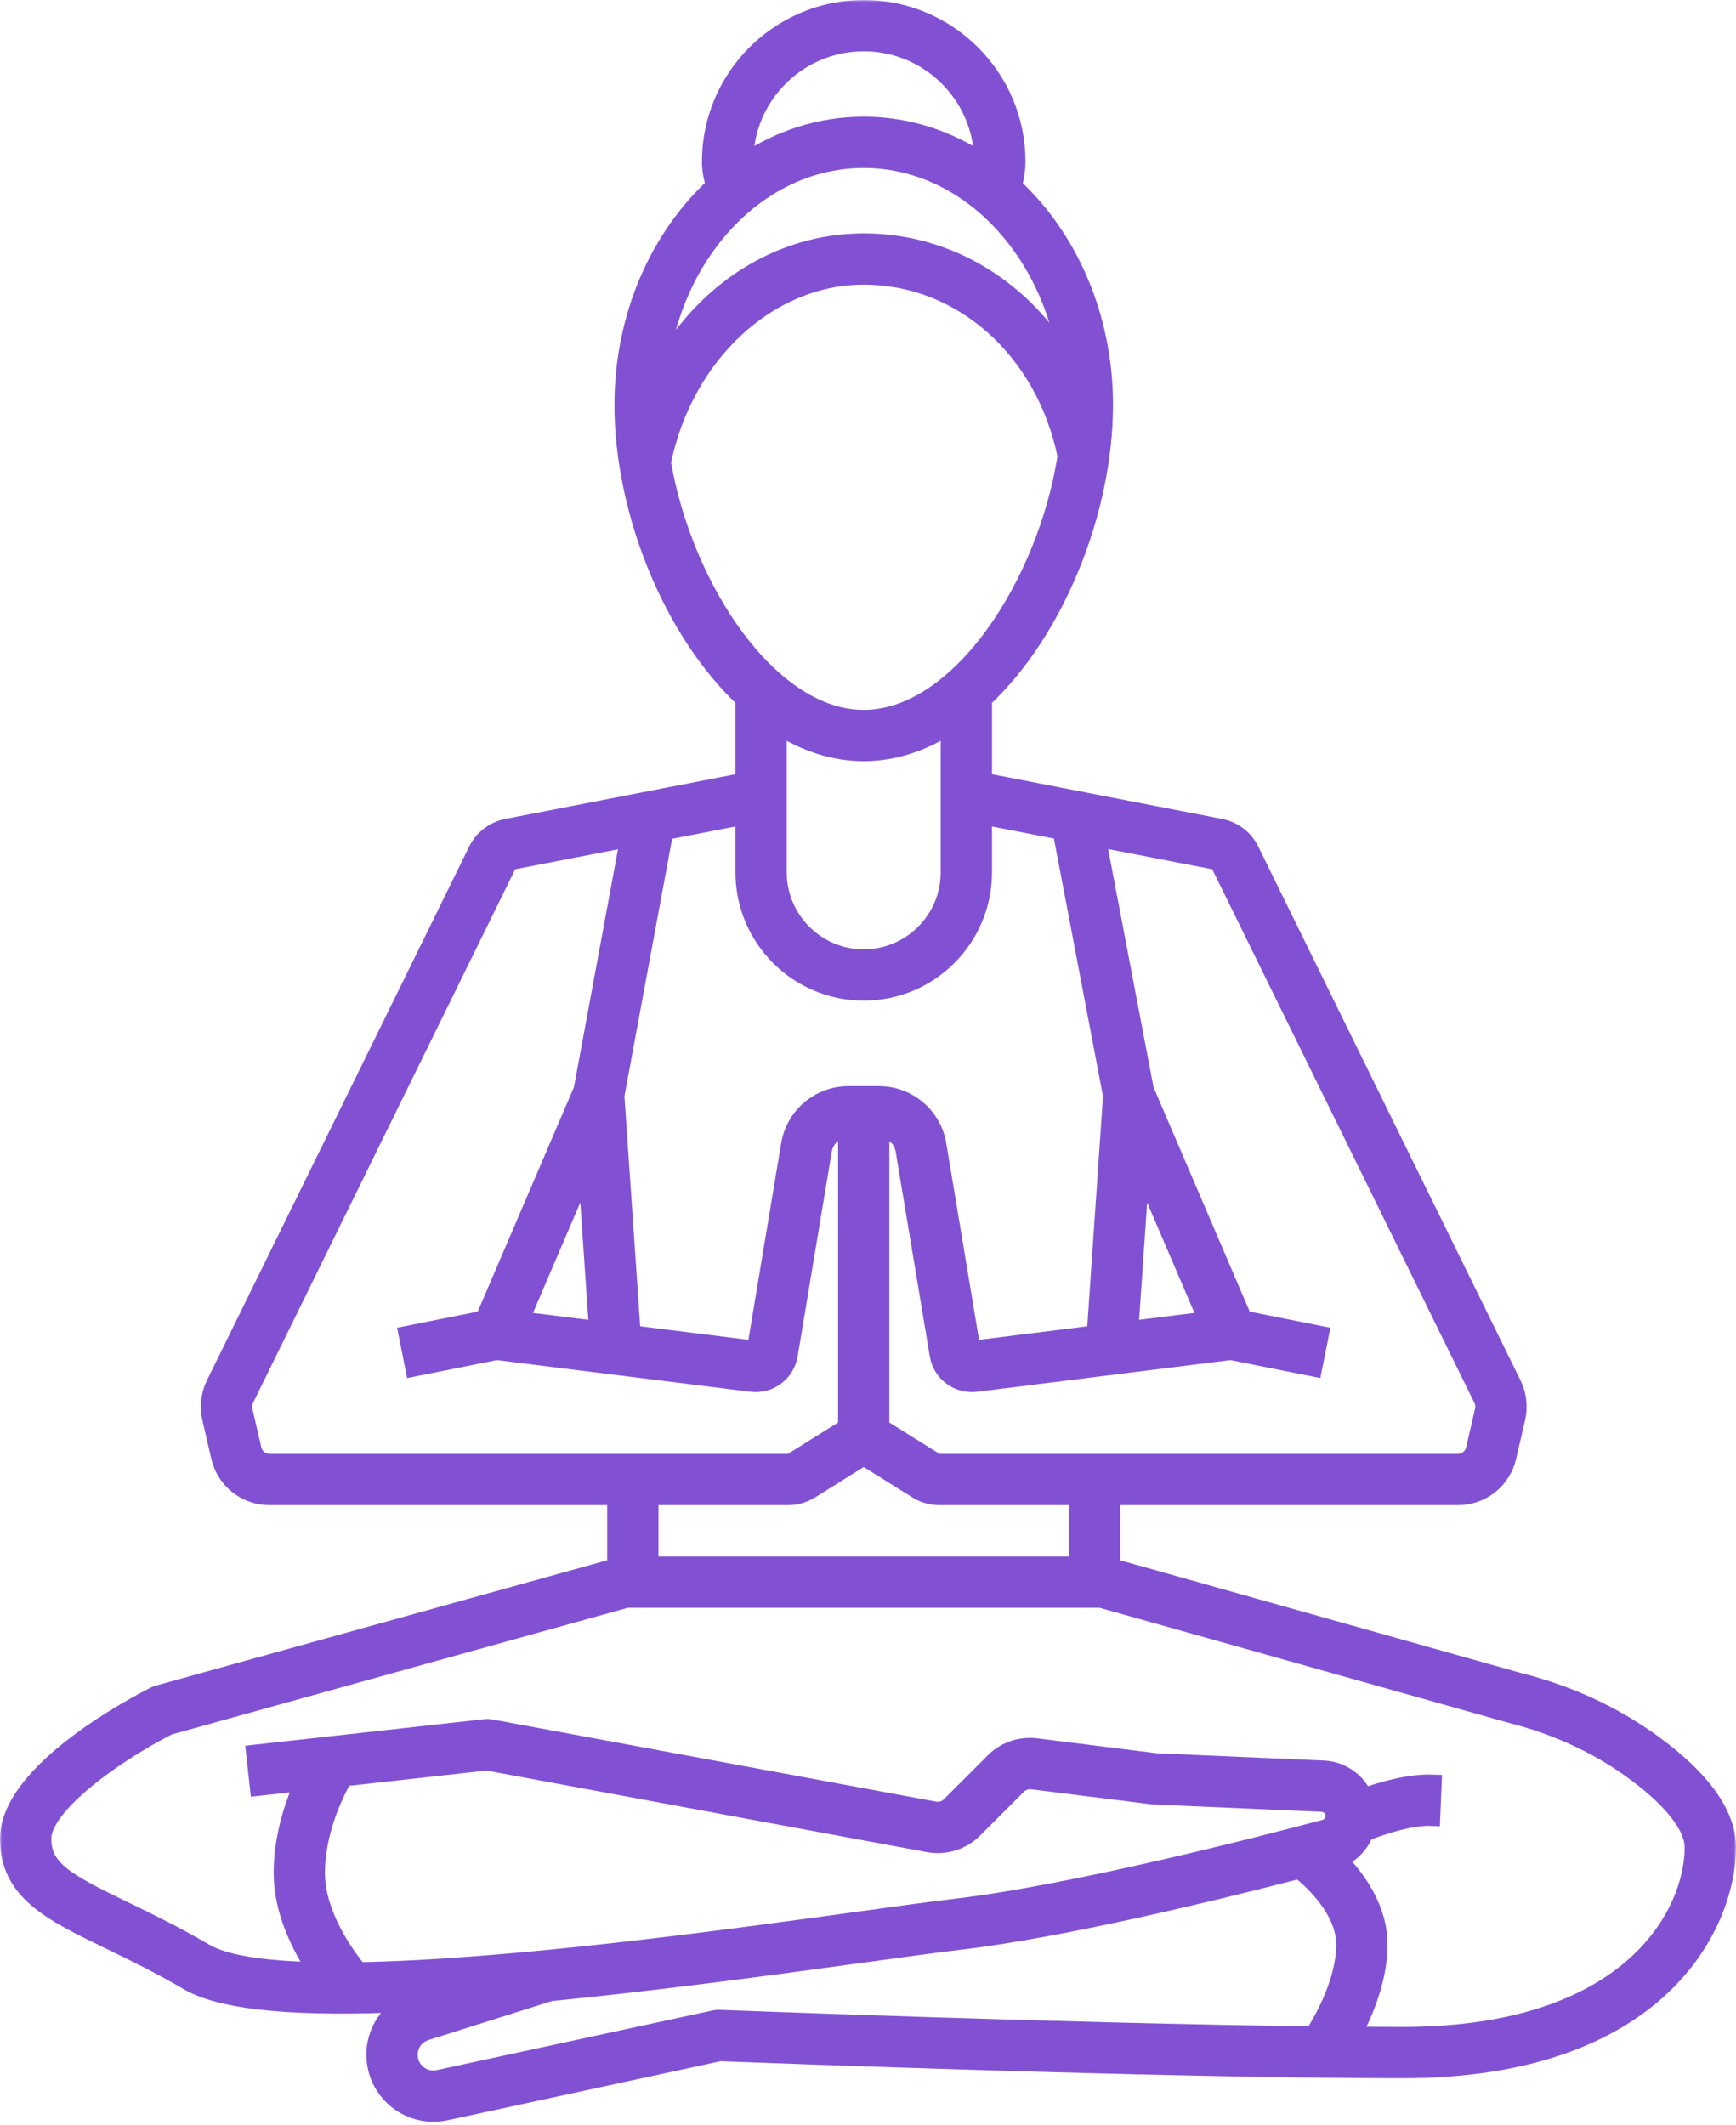 <?xml version="1.0" encoding="UTF-8"?> <svg xmlns="http://www.w3.org/2000/svg" width="406" height="497" viewBox="0 0 406 497" fill="none"> <mask id="path-1-outside-1" maskUnits="userSpaceOnUse" x="0" y="0" width="406" height="497" fill="black"> <rect fill="white" width="406" height="497"></rect> <path d="M25.514 453.826C30.956 456.464 37.126 459.454 43.984 463.456C52.548 468.45 71.128 469.584 94.848 468.524C89.534 471.366 86.656 477.398 88.014 483.5C89.424 489.844 95.092 494.19 101.348 494.19C102.296 494.19 103.26 494.09 104.224 493.882L168.35 480.016C176.23 480.322 272.682 484 328 484C388.116 484 404 449.986 404 432C404 424.86 398.982 417.302 389.086 409.542C379.286 401.856 367.802 396.33 355.072 393.148L260 366.408V350H340.948C346.57 350 351.378 346.174 352.64 340.698L354.724 331.67C355.342 328.988 355.014 326.152 353.8 323.682L292.67 199.24C291.346 196.246 288.65 194.092 285.43 193.466L230 182.702V163.506C246.93 147.674 258.302 119.458 258.302 94.684C258.302 73.982 249.968 55.508 237.002 43.518C237.422 41.766 237.836 39.842 237.836 37.836C237.836 18.076 221.76 2 202 2C182.24 2 166.164 18.076 166.164 37.836C166.164 40.012 166.628 41.824 167.084 43.44C154.07 55.43 145.7 73.936 145.7 94.684C145.7 119.458 157.072 147.674 174.002 163.506V182.702L118.572 193.466C115.354 194.092 112.656 196.248 111.332 199.24L50.2 323.682C48.988 326.152 48.66 328.988 49.278 331.672L51.36 340.696C52.622 346.174 57.43 350 63.052 350H144V366.404L36.93 396.146C36.682 396.216 36.442 396.308 36.212 396.422C32.708 398.172 2 413.99 2 430C2 442.428 11.862 447.208 25.514 453.826ZM83.87 460.87C81.082 457.486 74 447.914 74 438C74 428.124 78.482 419.17 80.422 415.756L113.854 412.042L217.134 431.168C221.014 431.892 225.01 430.65 227.804 427.854L238.062 417.596C238.93 416.73 240.178 416.314 241.388 416.456L269.506 419.97C269.614 419.984 269.72 419.992 269.828 419.998L309.168 421.708C310.756 421.778 312.002 423.078 312.002 424.668C312.002 426.008 311.102 427.184 309.816 427.528C296.638 431.036 251.468 442.742 223.534 446.028C217.842 446.698 209.664 447.824 200.198 449.13C170.692 453.198 119.468 460.258 83.87 460.87ZM168.158 472.002C167.824 471.988 167.486 472.018 167.156 472.09L102.536 486.062C99.52 486.724 96.496 484.79 95.826 481.766C95.186 478.884 96.826 476.04 99.64 475.152L128.646 465.992C151.714 463.73 176.918 460.416 201.29 457.056C210.714 455.758 218.854 454.634 224.468 453.974C248.504 451.146 283.822 442.546 303.88 437.356C307.014 439.874 314.5 446.728 314.5 454.752C314.5 463.324 309.42 472.262 307.128 475.862C249.098 475.156 169.06 472.038 168.158 472.002ZM285.36 202.496C285.388 202.56 285.416 202.624 285.448 202.686L346.618 327.21C347.024 328.034 347.132 328.98 346.926 329.874L344.844 338.9C344.424 340.726 342.82 342 340.946 342H219.72C219.344 342 218.978 341.894 218.66 341.696L206 333.784V264.042C208.734 264.256 210.99 266.266 211.448 269.014L219.424 316.87C220.076 320.782 223.432 323.556 227.296 323.556C227.63 323.556 227.968 323.536 228.308 323.492L287.854 316.05L307.218 319.922L308.786 312.078L290.85 308.49L267.85 254.826L256.648 196.026L283.904 201.32C284.554 201.448 285.1 201.886 285.36 202.496ZM266.858 272.822L282.23 308.69L264.25 310.938L266.858 272.822ZM174.164 37.836C174.164 22.488 186.652 10 202 10C217.348 10 229.836 22.488 229.836 37.836C229.836 37.848 229.834 37.862 229.834 37.874C221.618 32.422 212.122 29.288 202 29.288C191.878 29.288 182.382 32.422 174.166 37.874C174.166 37.862 174.164 37.848 174.164 37.836ZM202 37.288C225.846 37.288 245.696 57.932 249.594 84.966C239.474 67.58 221.888 56.576 202 56.576C181.98 56.576 164.218 68.338 154.16 86.842C157.39 58.892 177.606 37.288 202 37.288ZM154.908 108.138C160.1 82.858 179.79 64.576 202 64.576C224.892 64.576 244.26 81.85 249.34 106.654C244.776 136.284 224.482 168 202 168C179.894 168 159.908 137.334 154.908 108.138ZM202 176C209.052 176 215.788 173.708 222 169.762V204C222 215.028 213.028 224 202 224C190.972 224 182 215.028 182 204V169.762C188.212 173.708 194.948 176 202 176ZM202 232C217.44 232 230 219.44 230 204V190.852L248.188 194.384L259.974 256.24L256.162 311.948L227.314 315.554L219.338 267.698C218.208 260.918 212.4 255.998 205.528 255.998H202H198.472C191.6 255.998 185.792 260.918 184.662 267.698L176.686 315.554L147.838 311.948L144.026 256.23L155.468 194.45L174.002 190.85V204C174 219.44 186.56 232 202 232ZM137.142 272.822L139.75 310.938L121.77 308.69L137.142 272.822ZM59.156 338.898L57.074 329.874C56.866 328.978 56.976 328.032 57.38 327.208L118.55 202.684C118.582 202.622 118.61 202.558 118.638 202.494C118.898 201.884 119.444 201.446 120.096 201.318L147.026 196.088L136.148 254.834L113.154 308.49L95.218 312.078L96.786 319.922L116.15 316.05L175.694 323.492C179.97 324.034 183.87 321.118 184.578 316.868L192.554 269.012C193.012 266.262 195.264 264.228 198.002 264.016V333.78L185.34 341.694C185.022 341.892 184.656 341.998 184.28 341.998H63.052C61.178 342 59.576 340.724 59.156 338.898ZM184.28 350C186.156 350 187.988 349.474 189.58 348.48L202 340.718L214.42 348.48C216.01 349.476 217.844 350 219.72 350H252V366H152V350H184.28ZM39.448 403.75L146.544 374H257.448L353.018 400.878C364.766 403.814 375.238 408.848 384.148 415.836C391.79 421.83 395.998 427.57 395.998 432C395.998 447.218 381.786 476 327.998 476C324.286 476 320.384 475.984 316.338 475.952C319.164 470.69 322.498 462.794 322.498 454.75C322.498 446.268 317.384 439.278 313.022 434.844C315.914 433.712 318.148 431.43 319.24 428.6C322.972 427.11 329.92 424.792 334.832 424.996L335.164 417.004C329.734 416.782 323.286 418.64 319.002 420.156C317.35 416.502 313.78 413.9 309.512 413.714L270.334 412.01L242.378 408.516C238.68 408.052 235.042 409.3 232.404 411.938L222.146 422.196C221.214 423.126 219.886 423.544 218.59 423.3L114.728 404.066C114.342 403.996 113.948 403.98 113.558 404.024L59.558 410.024L60.44 417.976L70.914 416.812C70.72 417.256 70.522 417.706 70.316 418.196C68.348 422.868 66 430.096 66 438C66 446.964 70.264 455.316 73.94 460.86C62.034 460.588 52.758 459.31 48.016 456.544C40.89 452.388 34.576 449.326 29.004 446.626C15.486 440.074 10 437.13 10 430C10 422.136 27.102 409.996 39.448 403.75Z"></path> </mask> <path d="M25.514 453.826C30.956 456.464 37.126 459.454 43.984 463.456C52.548 468.45 71.128 469.584 94.848 468.524C89.534 471.366 86.656 477.398 88.014 483.5C89.424 489.844 95.092 494.19 101.348 494.19C102.296 494.19 103.26 494.09 104.224 493.882L168.35 480.016C176.23 480.322 272.682 484 328 484C388.116 484 404 449.986 404 432C404 424.86 398.982 417.302 389.086 409.542C379.286 401.856 367.802 396.33 355.072 393.148L260 366.408V350H340.948C346.57 350 351.378 346.174 352.64 340.698L354.724 331.67C355.342 328.988 355.014 326.152 353.8 323.682L292.67 199.24C291.346 196.246 288.65 194.092 285.43 193.466L230 182.702V163.506C246.93 147.674 258.302 119.458 258.302 94.684C258.302 73.982 249.968 55.508 237.002 43.518C237.422 41.766 237.836 39.842 237.836 37.836C237.836 18.076 221.76 2 202 2C182.24 2 166.164 18.076 166.164 37.836C166.164 40.012 166.628 41.824 167.084 43.44C154.07 55.43 145.7 73.936 145.7 94.684C145.7 119.458 157.072 147.674 174.002 163.506V182.702L118.572 193.466C115.354 194.092 112.656 196.248 111.332 199.24L50.2 323.682C48.988 326.152 48.66 328.988 49.278 331.672L51.36 340.696C52.622 346.174 57.43 350 63.052 350H144V366.404L36.93 396.146C36.682 396.216 36.442 396.308 36.212 396.422C32.708 398.172 2 413.99 2 430C2 442.428 11.862 447.208 25.514 453.826ZM83.87 460.87C81.082 457.486 74 447.914 74 438C74 428.124 78.482 419.17 80.422 415.756L113.854 412.042L217.134 431.168C221.014 431.892 225.01 430.65 227.804 427.854L238.062 417.596C238.93 416.73 240.178 416.314 241.388 416.456L269.506 419.97C269.614 419.984 269.72 419.992 269.828 419.998L309.168 421.708C310.756 421.778 312.002 423.078 312.002 424.668C312.002 426.008 311.102 427.184 309.816 427.528C296.638 431.036 251.468 442.742 223.534 446.028C217.842 446.698 209.664 447.824 200.198 449.13C170.692 453.198 119.468 460.258 83.87 460.87ZM168.158 472.002C167.824 471.988 167.486 472.018 167.156 472.09L102.536 486.062C99.52 486.724 96.496 484.79 95.826 481.766C95.186 478.884 96.826 476.04 99.64 475.152L128.646 465.992C151.714 463.73 176.918 460.416 201.29 457.056C210.714 455.758 218.854 454.634 224.468 453.974C248.504 451.146 283.822 442.546 303.88 437.356C307.014 439.874 314.5 446.728 314.5 454.752C314.5 463.324 309.42 472.262 307.128 475.862C249.098 475.156 169.06 472.038 168.158 472.002ZM285.36 202.496C285.388 202.56 285.416 202.624 285.448 202.686L346.618 327.21C347.024 328.034 347.132 328.98 346.926 329.874L344.844 338.9C344.424 340.726 342.82 342 340.946 342H219.72C219.344 342 218.978 341.894 218.66 341.696L206 333.784V264.042C208.734 264.256 210.99 266.266 211.448 269.014L219.424 316.87C220.076 320.782 223.432 323.556 227.296 323.556C227.63 323.556 227.968 323.536 228.308 323.492L287.854 316.05L307.218 319.922L308.786 312.078L290.85 308.49L267.85 254.826L256.648 196.026L283.904 201.32C284.554 201.448 285.1 201.886 285.36 202.496ZM266.858 272.822L282.23 308.69L264.25 310.938L266.858 272.822ZM174.164 37.836C174.164 22.488 186.652 10 202 10C217.348 10 229.836 22.488 229.836 37.836C229.836 37.848 229.834 37.862 229.834 37.874C221.618 32.422 212.122 29.288 202 29.288C191.878 29.288 182.382 32.422 174.166 37.874C174.166 37.862 174.164 37.848 174.164 37.836ZM202 37.288C225.846 37.288 245.696 57.932 249.594 84.966C239.474 67.58 221.888 56.576 202 56.576C181.98 56.576 164.218 68.338 154.16 86.842C157.39 58.892 177.606 37.288 202 37.288ZM154.908 108.138C160.1 82.858 179.79 64.576 202 64.576C224.892 64.576 244.26 81.85 249.34 106.654C244.776 136.284 224.482 168 202 168C179.894 168 159.908 137.334 154.908 108.138ZM202 176C209.052 176 215.788 173.708 222 169.762V204C222 215.028 213.028 224 202 224C190.972 224 182 215.028 182 204V169.762C188.212 173.708 194.948 176 202 176ZM202 232C217.44 232 230 219.44 230 204V190.852L248.188 194.384L259.974 256.24L256.162 311.948L227.314 315.554L219.338 267.698C218.208 260.918 212.4 255.998 205.528 255.998H202H198.472C191.6 255.998 185.792 260.918 184.662 267.698L176.686 315.554L147.838 311.948L144.026 256.23L155.468 194.45L174.002 190.85V204C174 219.44 186.56 232 202 232ZM137.142 272.822L139.75 310.938L121.77 308.69L137.142 272.822ZM59.156 338.898L57.074 329.874C56.866 328.978 56.976 328.032 57.38 327.208L118.55 202.684C118.582 202.622 118.61 202.558 118.638 202.494C118.898 201.884 119.444 201.446 120.096 201.318L147.026 196.088L136.148 254.834L113.154 308.49L95.218 312.078L96.786 319.922L116.15 316.05L175.694 323.492C179.97 324.034 183.87 321.118 184.578 316.868L192.554 269.012C193.012 266.262 195.264 264.228 198.002 264.016V333.78L185.34 341.694C185.022 341.892 184.656 341.998 184.28 341.998H63.052C61.178 342 59.576 340.724 59.156 338.898ZM184.28 350C186.156 350 187.988 349.474 189.58 348.48L202 340.718L214.42 348.48C216.01 349.476 217.844 350 219.72 350H252V366H152V350H184.28ZM39.448 403.75L146.544 374H257.448L353.018 400.878C364.766 403.814 375.238 408.848 384.148 415.836C391.79 421.83 395.998 427.57 395.998 432C395.998 447.218 381.786 476 327.998 476C324.286 476 320.384 475.984 316.338 475.952C319.164 470.69 322.498 462.794 322.498 454.75C322.498 446.268 317.384 439.278 313.022 434.844C315.914 433.712 318.148 431.43 319.24 428.6C322.972 427.11 329.92 424.792 334.832 424.996L335.164 417.004C329.734 416.782 323.286 418.64 319.002 420.156C317.35 416.502 313.78 413.9 309.512 413.714L270.334 412.01L242.378 408.516C238.68 408.052 235.042 409.3 232.404 411.938L222.146 422.196C221.214 423.126 219.886 423.544 218.59 423.3L114.728 404.066C114.342 403.996 113.948 403.98 113.558 404.024L59.558 410.024L60.44 417.976L70.914 416.812C70.72 417.256 70.522 417.706 70.316 418.196C68.348 422.868 66 430.096 66 438C66 446.964 70.264 455.316 73.94 460.86C62.034 460.588 52.758 459.31 48.016 456.544C40.89 452.388 34.576 449.326 29.004 446.626C15.486 440.074 10 437.13 10 430C10 422.136 27.102 409.996 39.448 403.75Z" fill="#8251D3"></path> <path d="M25.514 453.826C30.956 456.464 37.126 459.454 43.984 463.456C52.548 468.45 71.128 469.584 94.848 468.524C89.534 471.366 86.656 477.398 88.014 483.5C89.424 489.844 95.092 494.19 101.348 494.19C102.296 494.19 103.26 494.09 104.224 493.882L168.35 480.016C176.23 480.322 272.682 484 328 484C388.116 484 404 449.986 404 432C404 424.86 398.982 417.302 389.086 409.542C379.286 401.856 367.802 396.33 355.072 393.148L260 366.408V350H340.948C346.57 350 351.378 346.174 352.64 340.698L354.724 331.67C355.342 328.988 355.014 326.152 353.8 323.682L292.67 199.24C291.346 196.246 288.65 194.092 285.43 193.466L230 182.702V163.506C246.93 147.674 258.302 119.458 258.302 94.684C258.302 73.982 249.968 55.508 237.002 43.518C237.422 41.766 237.836 39.842 237.836 37.836C237.836 18.076 221.76 2 202 2C182.24 2 166.164 18.076 166.164 37.836C166.164 40.012 166.628 41.824 167.084 43.44C154.07 55.43 145.7 73.936 145.7 94.684C145.7 119.458 157.072 147.674 174.002 163.506V182.702L118.572 193.466C115.354 194.092 112.656 196.248 111.332 199.24L50.2 323.682C48.988 326.152 48.66 328.988 49.278 331.672L51.36 340.696C52.622 346.174 57.43 350 63.052 350H144V366.404L36.93 396.146C36.682 396.216 36.442 396.308 36.212 396.422C32.708 398.172 2 413.99 2 430C2 442.428 11.862 447.208 25.514 453.826ZM83.87 460.87C81.082 457.486 74 447.914 74 438C74 428.124 78.482 419.17 80.422 415.756L113.854 412.042L217.134 431.168C221.014 431.892 225.01 430.65 227.804 427.854L238.062 417.596C238.93 416.73 240.178 416.314 241.388 416.456L269.506 419.97C269.614 419.984 269.72 419.992 269.828 419.998L309.168 421.708C310.756 421.778 312.002 423.078 312.002 424.668C312.002 426.008 311.102 427.184 309.816 427.528C296.638 431.036 251.468 442.742 223.534 446.028C217.842 446.698 209.664 447.824 200.198 449.13C170.692 453.198 119.468 460.258 83.87 460.87ZM168.158 472.002C167.824 471.988 167.486 472.018 167.156 472.09L102.536 486.062C99.52 486.724 96.496 484.79 95.826 481.766C95.186 478.884 96.826 476.04 99.64 475.152L128.646 465.992C151.714 463.73 176.918 460.416 201.29 457.056C210.714 455.758 218.854 454.634 224.468 453.974C248.504 451.146 283.822 442.546 303.88 437.356C307.014 439.874 314.5 446.728 314.5 454.752C314.5 463.324 309.42 472.262 307.128 475.862C249.098 475.156 169.06 472.038 168.158 472.002ZM285.36 202.496C285.388 202.56 285.416 202.624 285.448 202.686L346.618 327.21C347.024 328.034 347.132 328.98 346.926 329.874L344.844 338.9C344.424 340.726 342.82 342 340.946 342H219.72C219.344 342 218.978 341.894 218.66 341.696L206 333.784V264.042C208.734 264.256 210.99 266.266 211.448 269.014L219.424 316.87C220.076 320.782 223.432 323.556 227.296 323.556C227.63 323.556 227.968 323.536 228.308 323.492L287.854 316.05L307.218 319.922L308.786 312.078L290.85 308.49L267.85 254.826L256.648 196.026L283.904 201.32C284.554 201.448 285.1 201.886 285.36 202.496ZM266.858 272.822L282.23 308.69L264.25 310.938L266.858 272.822ZM174.164 37.836C174.164 22.488 186.652 10 202 10C217.348 10 229.836 22.488 229.836 37.836C229.836 37.848 229.834 37.862 229.834 37.874C221.618 32.422 212.122 29.288 202 29.288C191.878 29.288 182.382 32.422 174.166 37.874C174.166 37.862 174.164 37.848 174.164 37.836ZM202 37.288C225.846 37.288 245.696 57.932 249.594 84.966C239.474 67.58 221.888 56.576 202 56.576C181.98 56.576 164.218 68.338 154.16 86.842C157.39 58.892 177.606 37.288 202 37.288ZM154.908 108.138C160.1 82.858 179.79 64.576 202 64.576C224.892 64.576 244.26 81.85 249.34 106.654C244.776 136.284 224.482 168 202 168C179.894 168 159.908 137.334 154.908 108.138ZM202 176C209.052 176 215.788 173.708 222 169.762V204C222 215.028 213.028 224 202 224C190.972 224 182 215.028 182 204V169.762C188.212 173.708 194.948 176 202 176ZM202 232C217.44 232 230 219.44 230 204V190.852L248.188 194.384L259.974 256.24L256.162 311.948L227.314 315.554L219.338 267.698C218.208 260.918 212.4 255.998 205.528 255.998H202H198.472C191.6 255.998 185.792 260.918 184.662 267.698L176.686 315.554L147.838 311.948L144.026 256.23L155.468 194.45L174.002 190.85V204C174 219.44 186.56 232 202 232ZM137.142 272.822L139.75 310.938L121.77 308.69L137.142 272.822ZM59.156 338.898L57.074 329.874C56.866 328.978 56.976 328.032 57.38 327.208L118.55 202.684C118.582 202.622 118.61 202.558 118.638 202.494C118.898 201.884 119.444 201.446 120.096 201.318L147.026 196.088L136.148 254.834L113.154 308.49L95.218 312.078L96.786 319.922L116.15 316.05L175.694 323.492C179.97 324.034 183.87 321.118 184.578 316.868L192.554 269.012C193.012 266.262 195.264 264.228 198.002 264.016V333.78L185.34 341.694C185.022 341.892 184.656 341.998 184.28 341.998H63.052C61.178 342 59.576 340.724 59.156 338.898ZM184.28 350C186.156 350 187.988 349.474 189.58 348.48L202 340.718L214.42 348.48C216.01 349.476 217.844 350 219.72 350H252V366H152V350H184.28ZM39.448 403.75L146.544 374H257.448L353.018 400.878C364.766 403.814 375.238 408.848 384.148 415.836C391.79 421.83 395.998 427.57 395.998 432C395.998 447.218 381.786 476 327.998 476C324.286 476 320.384 475.984 316.338 475.952C319.164 470.69 322.498 462.794 322.498 454.75C322.498 446.268 317.384 439.278 313.022 434.844C315.914 433.712 318.148 431.43 319.24 428.6C322.972 427.11 329.92 424.792 334.832 424.996L335.164 417.004C329.734 416.782 323.286 418.64 319.002 420.156C317.35 416.502 313.78 413.9 309.512 413.714L270.334 412.01L242.378 408.516C238.68 408.052 235.042 409.3 232.404 411.938L222.146 422.196C221.214 423.126 219.886 423.544 218.59 423.3L114.728 404.066C114.342 403.996 113.948 403.98 113.558 404.024L59.558 410.024L60.44 417.976L70.914 416.812C70.72 417.256 70.522 417.706 70.316 418.196C68.348 422.868 66 430.096 66 438C66 446.964 70.264 455.316 73.94 460.86C62.034 460.588 52.758 459.31 48.016 456.544C40.89 452.388 34.576 449.326 29.004 446.626C15.486 440.074 10 437.13 10 430C10 422.136 27.102 409.996 39.448 403.75Z" stroke="#8251D3" stroke-width="4" mask="url(#path-1-outside-1)"></path> </svg> 